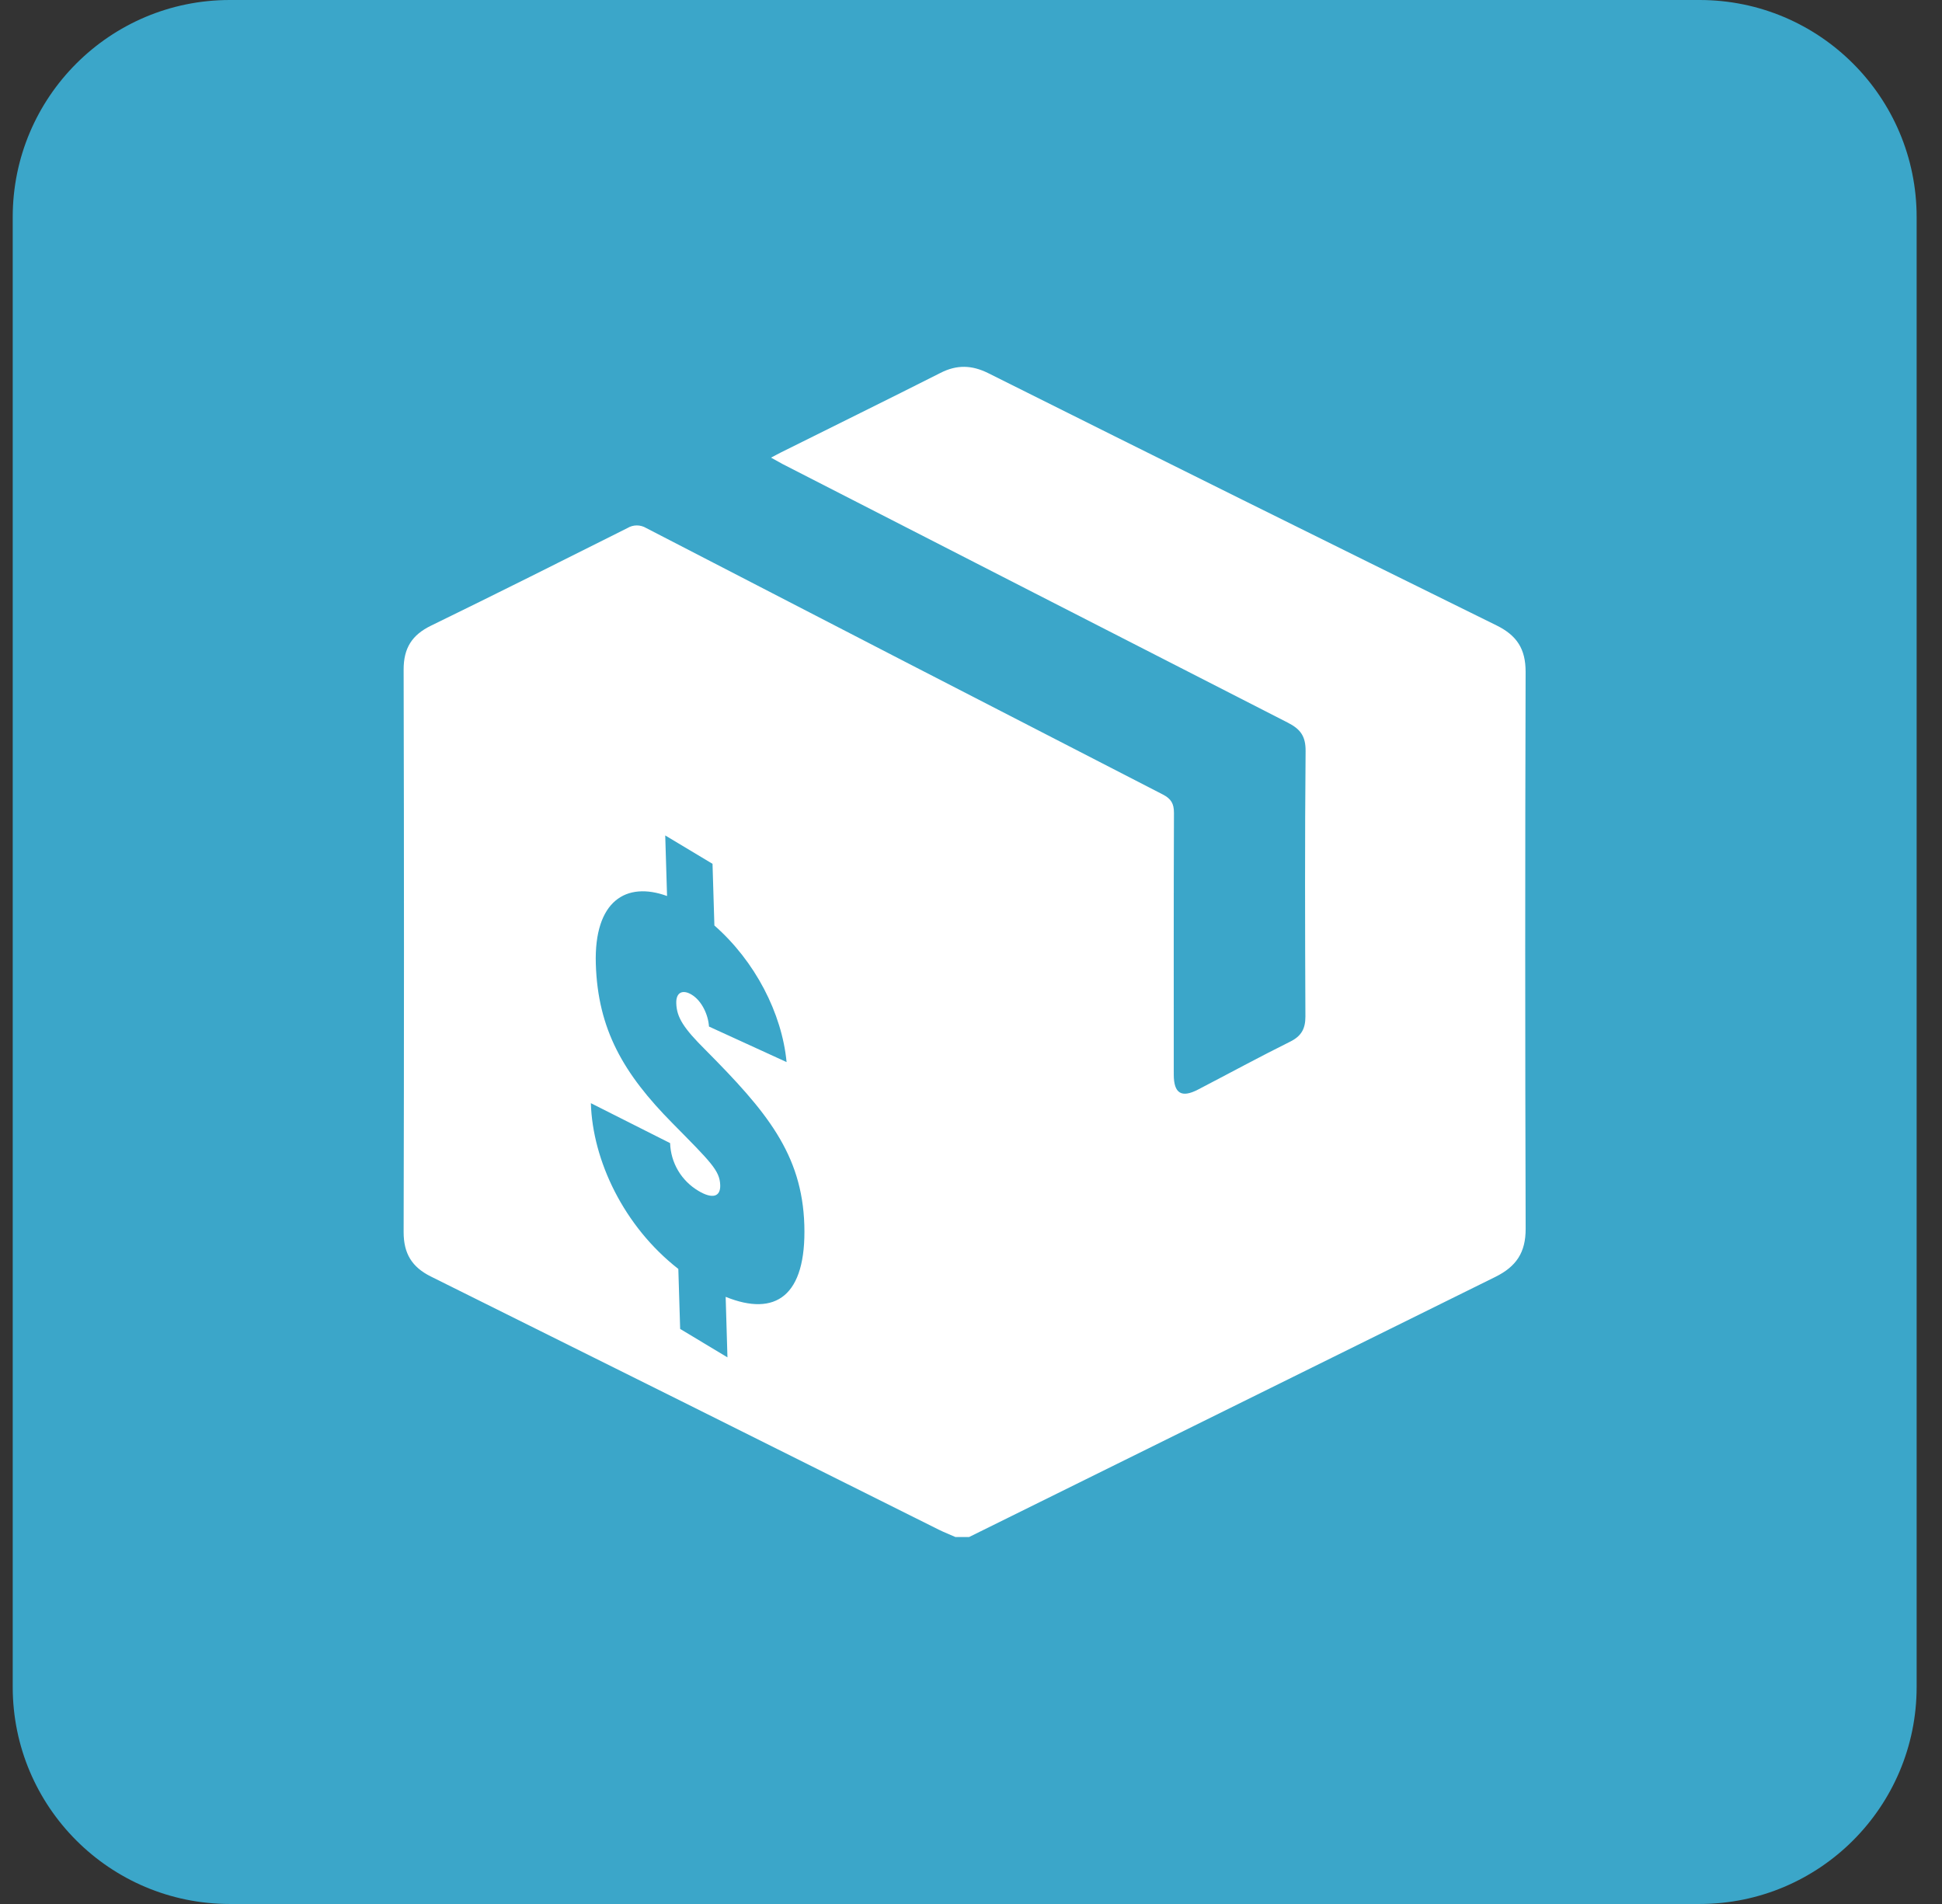 <svg width="51" height="50" viewBox="0 0 51 50" fill="none" xmlns="http://www.w3.org/2000/svg">
<rect x="0" y="0" width="51" height="50" fill="#333333" stroke="none"/>
<g clip-path="url(#clip0_1443_5793)">
<path d="M44.634 0H6.034C2.886 0 0.334 2.552 0.334 5.7V44.3C0.334 47.448 2.886 50 6.034 50H44.634C47.782 50 50.334 47.448 50.334 44.3V5.7C50.334 2.552 47.782 0 44.634 0Z" fill="#3BA6C9"/>
<path d="M40.065 17.642C40.065 17.044 39.839 16.69 39.304 16.425C34.847 14.23 30.397 12.022 25.952 9.799C25.52 9.584 25.125 9.574 24.696 9.794C23.304 10.498 21.905 11.185 20.509 11.881C20.438 11.915 20.37 11.956 20.249 12.018C20.373 12.086 20.462 12.138 20.55 12.185C24.974 14.452 29.397 16.716 33.819 18.977C34.157 19.149 34.291 19.338 34.287 19.729C34.266 22.051 34.272 24.373 34.282 26.696C34.282 27.017 34.175 27.209 33.883 27.354C33.068 27.759 32.268 28.194 31.462 28.613C31.028 28.839 30.826 28.714 30.825 28.222C30.825 25.93 30.821 23.638 30.83 21.346C30.83 21.102 30.755 20.977 30.538 20.864C26.012 18.538 21.49 16.205 16.971 13.867C16.896 13.822 16.811 13.798 16.724 13.798C16.637 13.798 16.552 13.822 16.478 13.867C14.762 14.727 13.047 15.589 11.322 16.429C10.819 16.673 10.599 17.02 10.6 17.584C10.612 22.509 10.612 27.434 10.6 32.358C10.6 32.917 10.816 33.274 11.315 33.522C15.764 35.732 20.211 37.949 24.655 40.171C24.797 40.241 24.945 40.299 25.09 40.363H25.451C30.057 38.085 34.663 35.808 39.269 33.533C39.819 33.261 40.068 32.893 40.066 32.267C40.051 27.392 40.051 22.517 40.065 17.642ZM19.057 34.056L19.104 35.645L17.862 34.899L17.814 33.323C16.382 32.206 15.562 30.475 15.517 28.97L17.598 30.019C17.606 30.274 17.679 30.522 17.808 30.741C17.938 30.96 18.122 31.143 18.341 31.273C18.705 31.491 18.924 31.434 18.914 31.122C18.902 30.738 18.665 30.516 17.656 29.492C16.377 28.198 15.7 27.038 15.647 25.312C15.598 23.657 16.444 23.139 17.518 23.53L17.47 21.939L18.712 22.685L18.761 24.304C19.83 25.241 20.534 26.607 20.657 27.891L18.619 26.958C18.6 26.651 18.431 26.281 18.163 26.12C17.928 25.978 17.751 26.059 17.76 26.346C17.771 26.716 17.948 26.997 18.533 27.578C20.118 29.175 21.066 30.297 21.123 32.174C21.178 34.04 20.365 34.586 19.057 34.056Z" fill="white"/>
</g>
<defs>
<clipPath id="clip0_1443_5793">
<rect width="50" height="50" fill="white" transform="translate(0.334)"/>
</clipPath>
</defs>
</svg>
